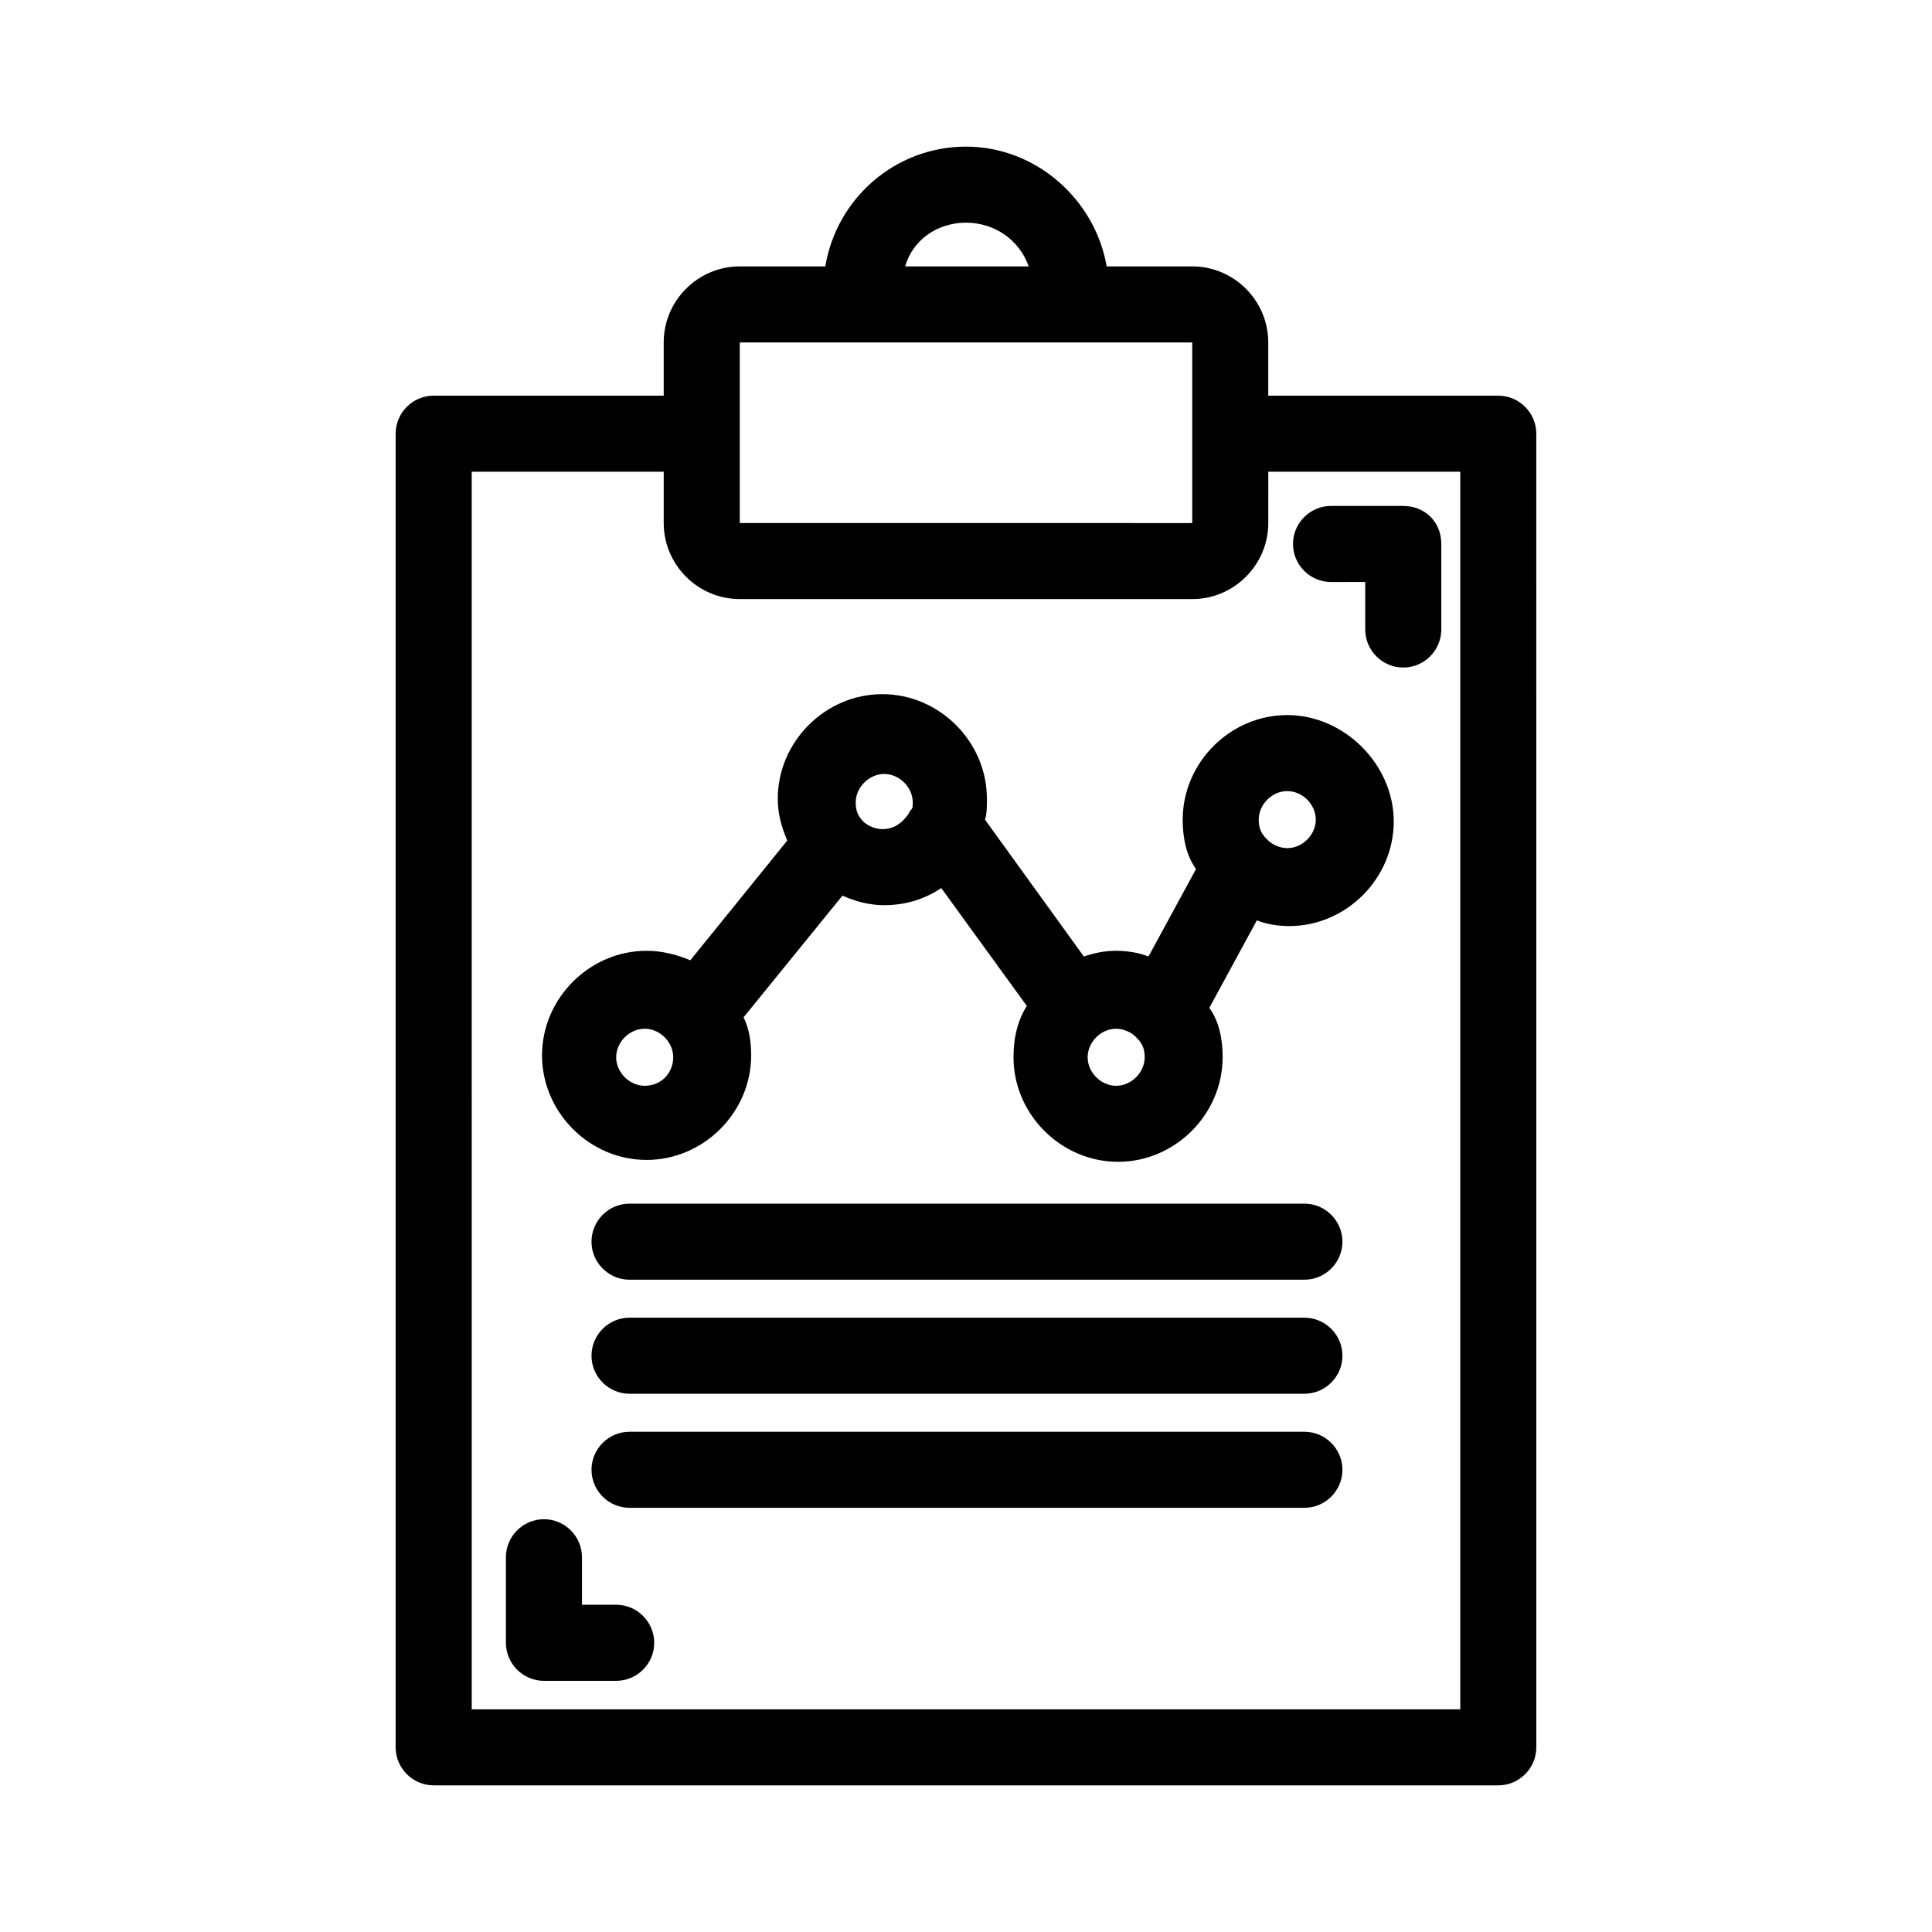 <?xml version="1.0" encoding="UTF-8"?>
<!-- Uploaded to: SVG Repo, www.svgrepo.com, Generator: SVG Repo Mixer Tools -->
<svg fill="#000000" width="800px" height="800px" version="1.1" viewBox="144 144 512 512" xmlns="http://www.w3.org/2000/svg">
 <g>
  <path d="m258.93 617.14h282.13c5.543 0 10.078-4.535 10.078-10.078l-0.004-348.13c0-5.543-4.535-10.078-10.078-10.078h-60.957v-14.105c0-11.082-9.07-20.152-20.152-20.152h-22.672c-3.023-17.633-18.641-31.738-37.281-31.738s-34.258 13.602-37.281 31.738h-22.672c-11.082 0-20.152 9.07-20.152 20.152v14.105h-60.961c-5.543 0-10.078 4.535-10.078 10.078v348.13c0 5.539 4.535 10.074 10.078 10.074zm141.07-414.13c7.559 0 14.105 4.535 16.625 11.586h-32.746c2.012-7.051 8.562-11.586 16.121-11.586zm-59.953 31.742h119.91v47.863l-119.91-0.004zm-71.039 34.258h50.883v13.602c0 11.082 9.07 20.152 20.152 20.152h119.91c11.082 0 20.152-9.07 20.152-20.152l0.004-13.602h50.883v327.98h-261.98z"/>
  <path d="m515.88 278.08h-19.145c-5.543 0-10.078 4.535-10.078 10.078s4.535 10.078 10.078 10.078l9.066-0.004v12.594c0 5.543 4.535 10.078 10.078 10.078s10.078-4.535 10.078-10.078v-22.672c-0.004-6.047-4.535-10.074-10.078-10.074z"/>
  <path d="m307.3 569.28h-9.07v-12.594c0-5.543-4.535-10.078-10.078-10.078-5.543 0-10.078 4.535-10.078 10.078v22.672c0 5.543 4.535 10.078 10.078 10.078h19.145c5.543 0 10.078-4.535 10.078-10.078 0.004-5.543-4.531-10.078-10.074-10.078z"/>
  <path d="m485.14 333.5c-15.113 0-27.711 12.594-27.711 27.711 0 5.039 1.008 9.574 3.527 13.098l-12.594 23.176c-2.519-1.008-5.543-1.512-8.566-1.512s-5.543 0.504-8.566 1.512l-26.195-36.273c0.504-1.512 0.504-3.527 0.504-5.543 0-15.113-12.594-27.711-27.711-27.711-15.113 0-27.711 12.594-27.711 27.711 0 4.031 1.008 7.559 2.519 11.082l-25.695 31.738c-3.527-1.512-7.559-2.519-11.586-2.519-15.113 0-27.711 12.594-27.711 27.711 0 15.113 12.594 27.711 27.711 27.711 15.113 0 27.711-12.594 27.711-27.711 0-3.527-0.504-7.055-2.016-10.078l26.199-32.242c3.527 1.512 7.055 2.519 11.082 2.519 5.543 0 10.578-1.512 15.113-4.535l22.672 31.234c-2.519 4.031-3.527 8.566-3.527 13.602 0 15.113 12.594 27.711 27.711 27.711 15.113 0 27.711-12.594 27.711-27.711 0-5.039-1.008-9.574-3.527-13.098l12.594-23.176c2.519 1.008 5.543 1.512 8.566 1.512 15.113 0 27.711-12.594 27.711-27.711 0-15.109-13.098-28.207-28.215-28.207zm-170.29 98.242c-4.031 0-7.559-3.527-7.559-7.559s3.527-7.559 7.559-7.559 7.559 3.527 7.559 7.559c-0.004 4.031-3.023 7.559-7.559 7.559zm62.977-68.016c-2.016 0-4.031-1.008-5.039-2.016-1.512-1.512-2.016-3.023-2.016-5.039 0-4.031 3.527-7.559 7.559-7.559s7.559 3.527 7.559 7.559c0 1.008 0 1.512-0.504 2.016s-0.504 1.008-1.008 1.512c-1.516 2.016-3.527 3.527-6.551 3.527zm61.969 68.016c-4.031 0-7.559-3.527-7.559-7.559s3.527-7.559 7.559-7.559c2.016 0 4.031 1.008 5.039 2.016l0.504 0.504c1.512 1.512 2.016 3.023 2.016 5.039-0.004 4.031-3.531 7.559-7.559 7.559zm45.34-62.977c-2.016 0-4.031-1.008-5.039-2.016l-0.504-0.504c-1.512-1.512-2.016-3.023-2.016-5.039 0-4.031 3.527-7.559 7.559-7.559s7.559 3.527 7.559 7.559-3.527 7.559-7.559 7.559z"/>
  <path d="m489.68 462.98h-178.85c-5.543 0-10.078 4.535-10.078 10.078 0 5.543 4.535 10.078 10.078 10.078h178.85c5.543 0 10.078-4.535 10.078-10.078 0-5.547-4.535-10.078-10.078-10.078z"/>
  <path d="m489.68 493.2h-178.85c-5.543 0-10.078 4.535-10.078 10.078s4.535 10.078 10.078 10.078h178.85c5.543 0 10.078-4.535 10.078-10.078s-4.535-10.078-10.078-10.078z"/>
  <path d="m489.68 523.43h-178.85c-5.543 0-10.078 4.535-10.078 10.078s4.535 10.078 10.078 10.078h178.85c5.543 0 10.078-4.535 10.078-10.078 0-5.547-4.535-10.078-10.078-10.078z"/>
 </g>
</svg>